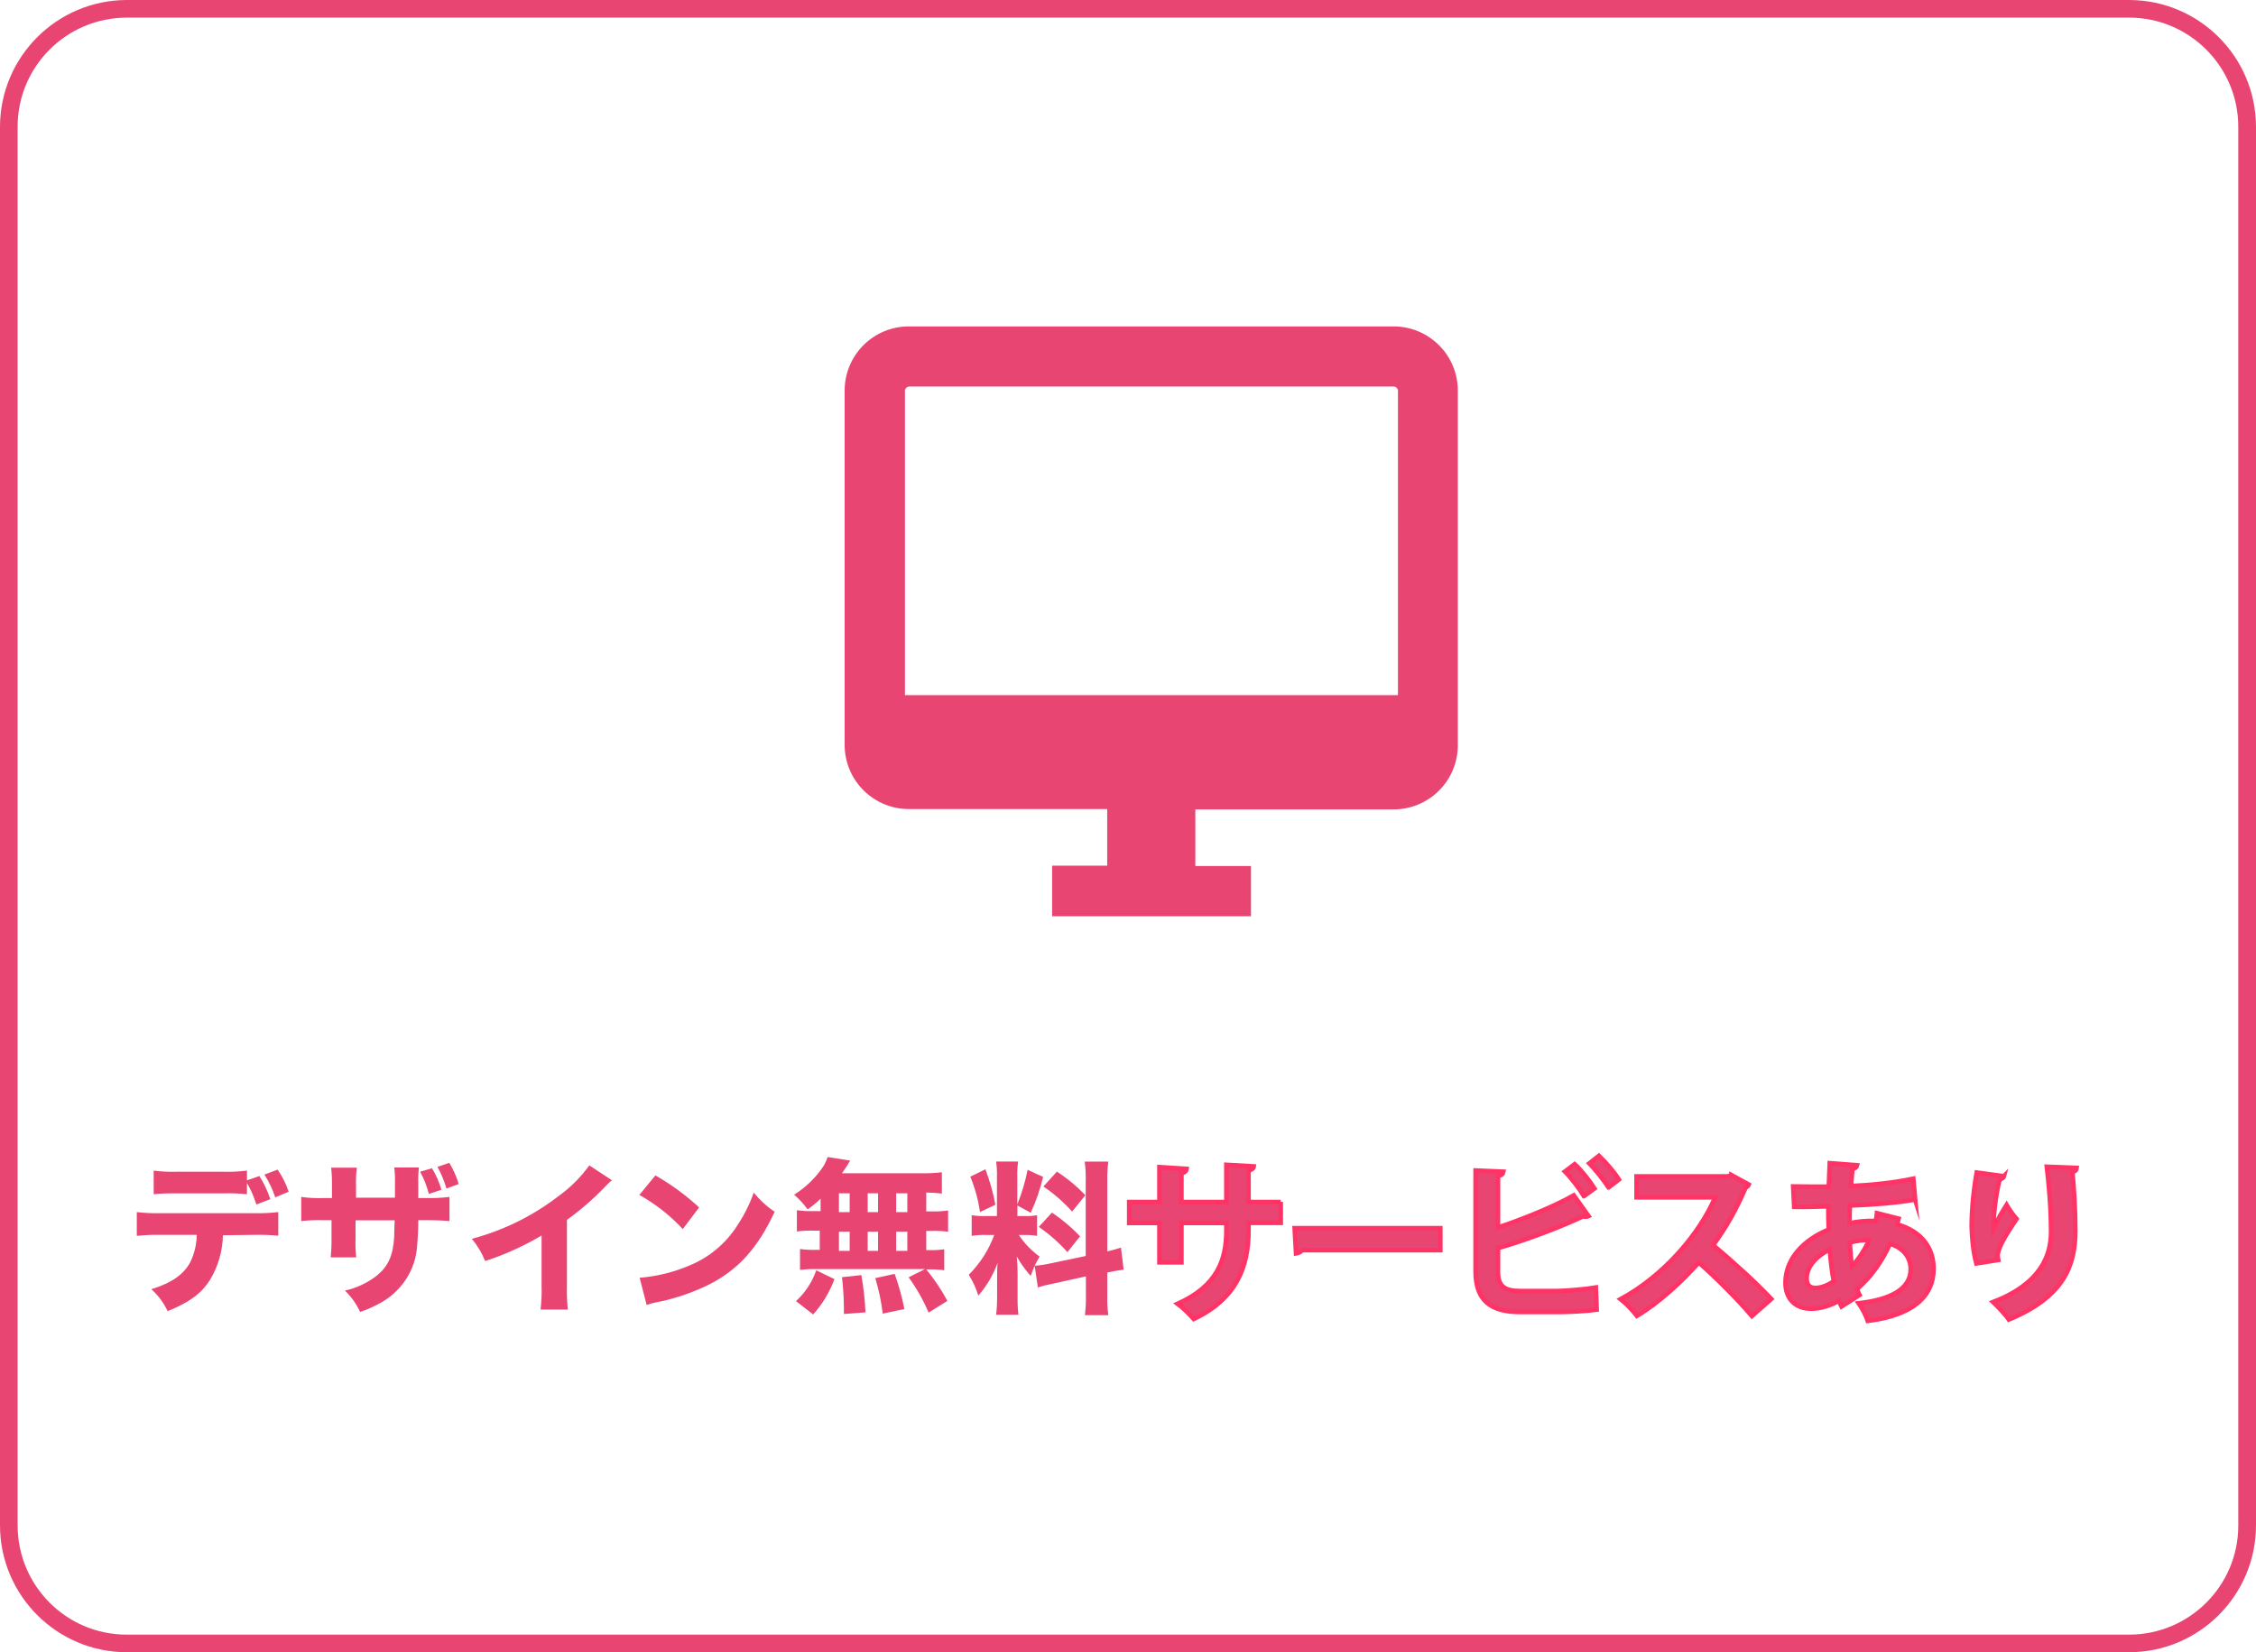<?xml version="1.0" encoding="UTF-8"?><svg xmlns="http://www.w3.org/2000/svg" viewBox="0 0 245.73 180"><defs><style>.d{stroke:#f36;stroke-miterlimit:10;stroke-width:.5px;}.d,.e{fill:#e84572;}</style></defs><g id="a"/><g id="b"><g id="c"><path class="e" d="M231.93,1.92c6.55,.01,11.86,5.33,11.87,11.88V166.2c0,6.55-5.32,11.87-11.87,11.88H13.8c-6.56,0-11.87-5.32-11.88-11.88V13.8c0-6.56,5.32-11.87,11.88-11.88H231.93m0-1.92H13.8C6.19,.02,.02,6.19,0,13.8V166.2c.02,7.61,6.19,13.78,13.8,13.8H231.93c7.61-.02,13.78-6.19,13.8-13.8V13.8c-.02-7.61-6.19-13.78-13.8-13.8Z"/><path class="e" d="M24.28,134.56c-.03,1.72-.51,3.39-1.4,4.86-.95,1.52-2.27,2.46-4.62,3.42-.43-.91-1.03-1.73-1.78-2.39,2.22-.68,3.57-1.62,4.29-3.03,.42-.91,.65-1.89,.66-2.89h-3.98c-.85-.02-1.7,.02-2.55,.11v-2.59c.86,.1,1.72,.14,2.59,.12h10.14c.89,.02,1.79-.02,2.68-.12v2.57c-.87-.08-1.74-.11-2.61-.09l-3.41,.04Zm2.61-4.46c-.87-.09-1.75-.12-2.62-.09h-4.98c-.85-.02-1.7,.01-2.55,.09v-2.57c.86,.11,1.72,.15,2.59,.12h4.89c.89,.03,1.79-.01,2.68-.12v1.06l1.35-.47c.5,.78,.9,1.63,1.19,2.52l-1.52,.58c-.25-.82-.59-1.6-1.02-2.34v1.22Zm3.09,.34c-.29-.87-.69-1.71-1.18-2.48l1.44-.54c.51,.74,.92,1.55,1.2,2.41l-1.46,.61Z"/><path class="e" d="M43.02,130.5v-1.34c.02-.66,0-1.32-.07-1.97h2.68c-.07,.59-.09,1.19-.07,1.79v1.54h.95c.82,.02,1.63-.03,2.45-.12v2.62c-.63-.05-1.37-.09-2.41-.09h-.99c0,.91-.04,1.82-.12,2.73-.08,1.35-.51,2.65-1.26,3.77-.77,1.15-1.82,2.07-3.06,2.68-.61,.33-1.24,.6-1.9,.81-.4-.87-.96-1.66-1.65-2.32,1.26-.28,2.44-.83,3.46-1.62,1.26-1.03,1.78-2.18,1.91-4.26,0-.37,0-.76,.05-1.78h-4.26v1.98c-.03,.69,0,1.38,.07,2.06h-2.78c.07-.7,.1-1.4,.09-2.1v-1.95h-.89c-.8-.02-1.61,.01-2.41,.09v-2.62c.82,.11,1.64,.15,2.46,.12h.89v-1.28c.01-.68-.01-1.35-.09-2.03h2.8c-.09,.65-.11,1.31-.09,1.97v1.3h4.24Zm4.03-3.23c.45,.73,.79,1.51,1.03,2.34l-1.37,.46c-.21-.84-.53-1.66-.95-2.42l1.29-.38Zm1.89-.58c.44,.72,.79,1.49,1.02,2.3l-1.33,.49c-.24-.82-.57-1.61-.98-2.36l1.29-.44Z"/><path class="e" d="M66.64,128.59c-.24,.2-.47,.41-.68,.64-1.29,1.35-2.7,2.58-4.21,3.67v7.09c-.02,.89,.01,1.79,.1,2.68h-2.97c.1-.86,.14-1.74,.11-2.61v-5.46c-1.94,1.15-4,2.08-6.15,2.78-.35-.88-.84-1.7-1.45-2.42,3.44-.91,6.66-2.5,9.48-4.68,1.28-.92,2.4-2.04,3.32-3.32l2.46,1.62Z"/><path class="e" d="M71.38,128.05c1.72,.98,3.32,2.15,4.77,3.49l-1.78,2.36c-1.37-1.48-2.97-2.74-4.73-3.72l1.74-2.12Zm-1.7,11.15c1.84-.14,3.65-.59,5.36-1.31,2.18-.88,4.03-2.42,5.28-4.4,.74-1.11,1.34-2.31,1.78-3.57,.65,.81,1.42,1.52,2.28,2.09-1.78,3.85-3.9,6.25-7.03,7.87-1.66,.83-3.42,1.46-5.23,1.87l-.79,.16c-.3,.06-.6,.15-.89,.26l-.77-2.96Z"/><path class="e" d="M89.39,130.58c-.44,.43-.91,.82-1.42,1.17-.43-.59-.92-1.12-1.47-1.6,1.31-.82,2.42-1.91,3.26-3.21,.15-.29,.29-.59,.39-.89l2.46,.39c-.11,.15-.22,.32-.3,.49l-.6,.89h8.58c.77,.01,1.54-.02,2.3-.11v2.32c-.56-.07-1.13-.11-1.7-.11v2.05h.6c.6,.02,1.19-.01,1.78-.1v2.32c-.59-.08-1.19-.11-1.78-.09h-.6v2.09h.26c.57,.02,1.14-.01,1.7-.09v2.28c-.55-.07-1.11-.1-1.67-.09h-.29c.88,1.07,1.65,2.21,2.3,3.43l-2.04,1.28c-.58-1.36-1.31-2.65-2.18-3.85l1.78-.89h-12.07c-.52-.01-1.03,.02-1.54,.09v-2.28c.59,.08,1.19,.11,1.78,.09h.37v-2.09h-.71c-.6-.02-1.19,.01-1.78,.09v-2.32c.59,.08,1.19,.12,1.78,.1h.8v-1.37Zm-2.69,11.17c1-.92,1.76-2.07,2.21-3.36l1.98,.96c-.52,1.42-1.31,2.72-2.32,3.85l-1.87-1.45Zm4.68-9.7h1.17v-2.05h-1.17v2.05Zm0,4.22h1.17v-2.09h-1.17v2.09Zm.54,6.88v-.73c-.01-1.09-.08-2.19-.21-3.28l2.11-.23c.24,1.34,.39,2.7,.45,4.06l-2.34,.18Zm2.59-11.1h1.13v-2.05h-1.13v2.05Zm0,4.22h1.13v-2.09h-1.13v2.09Zm1.64,6.83c-.16-1.31-.43-2.6-.81-3.86l2.11-.46c.45,1.25,.8,2.53,1.06,3.83l-2.36,.5Zm2.68-11.05v-2.05h-1.22v2.05h1.22Zm0,4.22v-2.09h-1.22v2.09h1.22Z"/><path class="e" d="M112.69,137.92c-.18,.42-.23,.56-.43,1.08-.57-.65-1.08-1.35-1.51-2.11,.06,.59,.09,1.19,.09,1.78v2.78c-.01,.6,.02,1.19,.09,1.78h-2.43c.08-.62,.11-1.24,.11-1.87v-1.95c0-.68,0-1.33,.05-1.83-.47,1.31-1.18,2.52-2.1,3.57-.24-.8-.59-1.56-1.04-2.27,1.23-1.23,2.18-2.71,2.78-4.34h-.81c-.55-.02-1.11,.01-1.65,.1v-2.25c.54,.08,1.09,.11,1.63,.09h1.12v-4.26c.02-.56-.01-1.12-.09-1.68h2.4c-.08,.55-.11,1.1-.09,1.65v3.01c.49-1.21,.87-2.47,1.12-3.76l1.69,.78c-.32,1.34-.77,2.65-1.35,3.9l-1.45-.79v1.15h.73c.47,.02,.94-.01,1.41-.09v2.25c-.48-.08-.96-.11-1.45-.1h-.54c.61,.91,1.38,1.71,2.27,2.36-.29,.51-.36,.63-.54,.99,.58-.04,1.15-.12,1.71-.25l3.85-.81v-8.1c.02-.73-.01-1.46-.11-2.18h2.57c-.09,.72-.13,1.45-.11,2.18v7.6c.5-.11,1-.25,1.49-.41l.29,2.4c-.48,.05-.89,.13-1.78,.31v2.46c-.02,.73,.01,1.46,.11,2.19h-2.55c.09-.73,.13-1.47,.11-2.2v-2.03l-3.53,.78c-.58,.11-1.15,.25-1.7,.43l-.35-2.36Zm-5.35-10.53c.47,1.25,.84,2.55,1.08,3.86l-1.67,.79c-.2-1.32-.55-2.61-1.06-3.85l1.65-.81Zm7.23,4.71c1.12,.74,2.15,1.61,3.07,2.59l-1.37,1.72c-.93-1.04-1.98-1.96-3.12-2.75l1.43-1.56Zm.55-4.46c1.13,.73,2.17,1.59,3.1,2.57l-1.44,1.78c-.93-1.03-1.98-1.95-3.13-2.73l1.47-1.62Z"/><path class="e" d="M151.8,35.56h-52.8c-3.87,0-7,3.13-7,7v32.44h0v6.14c0,3.87,3.13,7,7,7h21.6v6.17h-6v5.51h21.66v-5.47h-6.06v-6.17h21.59c3.87,0,7-3.13,7-7v-6.18h0V42.59c.02-3.87-3.1-7.01-6.97-7.03h-.02Zm0,6.55c.26,0,.47,.22,.47,.48v8.61h0v24.53h-53.7v-24.53h0v-8.61c0-.26,.21-.47,.47-.48h52.76Z"/><g><path class="d" d="M139.5,130.94v2.28h-3.51v.84c0,3.97-1.33,7.43-5.96,9.63-.44-.49-1.16-1.22-1.75-1.65,4.35-1.96,5.3-4.84,5.3-7.96v-.85h-4.9v4.29h-2.39v-4.29h-3.29v-2.28h3.29v-3.8l2.96,.19c-.02,.19-.21,.42-.57,.48v3.13h4.9v-4.05l2.98,.17c-.02,.21-.21,.38-.57,.44v3.44h3.51Z"/><path class="d" d="M141.82,136.19c-.11,.19-.38,.32-.65,.36l-.15-2.75h15.86v2.39h-15.07Z"/><path class="d" d="M163.16,138.54c0,1.58,.7,2.11,2.45,2.11h4.01c.99-.02,3.1-.19,4.2-.38,.04,.78,.06,1.62,.09,2.41-1.04,.15-3.12,.25-4.08,.25h-4.27c-3.32,0-4.83-1.37-4.83-4.41v-11l3.02,.13c-.04,.23-.17,.4-.59,.44v5.64c2.43-.8,6.04-2.24,8.26-3.5l1.61,2.26c-.08,.04-.19,.06-.3,.06s-.21-.02-.32-.04c-1.81,.89-6.02,2.55-9.25,3.46v2.56Zm9.37-8.23c-.42-.72-1.41-2.03-2.07-2.68l1.06-.8c.76,.7,1.67,1.88,2.15,2.64l-1.14,.84Zm2.68-.95c-.46-.72-1.44-1.96-2.09-2.62l1.04-.82c.76,.72,1.71,1.84,2.17,2.58l-1.12,.86Z"/><path class="d" d="M188.6,128.02l1.88,1.03c-.06,.15-.19,.27-.34,.32-1.06,2.45-2.05,4.22-3.55,6.29,1.86,1.52,4.65,4.05,6.34,5.85l-2.11,1.86c-1.48-1.77-4.2-4.48-5.79-5.83-1.79,2.01-4.26,4.33-6.73,5.81-.38-.51-1.21-1.39-1.77-1.82,4.73-2.56,8.59-7.12,10.3-11.09h-8.57v-2.28h9.94l.4-.13Z"/><path class="d" d="M208.6,130.68c-2.09,.38-4.83,.57-7.11,.65-.02,.66-.04,1.31-.04,1.94,.8-.19,1.96-.3,2.85-.25,.08-.29,.13-.57,.15-.85l2.34,.59c-.06,.21-.11,.42-.15,.63,2.75,.76,3.97,2.68,3.97,4.81,0,3.04-2.28,5.09-7.16,5.7-.15-.49-.63-1.41-.99-1.92,3.42-.38,5.66-1.52,5.66-3.72,0-.63-.21-2.11-2.26-2.77-.84,1.9-2.11,3.67-3.59,4.94,.08,.25,.17,.46,.27,.65l-1.96,1.25c-.1-.19-.19-.4-.27-.63-.95,.53-1.99,.87-3.06,.87-1.67,0-2.77-1.06-2.77-2.83,0-2.62,2.01-4.69,4.71-5.79-.04-.82-.04-1.65-.04-2.53-1.42,.04-2.96,.08-3.72,.06l-.11-2.22c.87,.02,2.47,.02,3.88,.02,.04-.82,.06-1.77,.1-2.56l2.98,.23c-.04,.19-.19,.34-.51,.38-.06,.55-.1,1.27-.15,1.88,2.07-.09,4.67-.34,6.78-.8l.21,2.3Zm-8.85,8.91c-.21-1.01-.34-2.18-.44-3.48-1.5,.74-2.53,1.9-2.53,3.17,0,.59,.25,1.08,1.06,1.03,.59-.02,1.24-.29,1.9-.72Zm3.84-4.5c-.27-.04-1.25,.04-2.11,.27,.06,.95,.11,1.82,.25,2.58,.74-.78,1.39-1.77,1.86-2.85Z"/><path class="d" d="M218.28,128.13c-.06,.23-.29,.3-.47,.34-.42,1.56-.74,4.29-.67,5.38,.36-.84,.99-1.9,1.42-2.58,.25,.44,.8,1.22,1.08,1.52-1.22,1.81-2.05,3.21-2.05,4.01,0,.13,.02,.29,.06,.46l-2.38,.38c-.36-1.33-.49-3-.51-4.12,0-1.41,.15-3.48,.55-5.78l2.96,.4Zm7.92-.89c-.02,.23-.17,.36-.47,.46,.15,1.5,.32,4.03,.32,6.44-.02,3.67-1.2,7.12-7.24,9.61-.32-.49-1.22-1.44-1.71-1.9,5.21-2.01,6.31-5.09,6.31-7.67s-.25-5.3-.46-7.07l3.25,.13Z"/></g></g></g></svg>